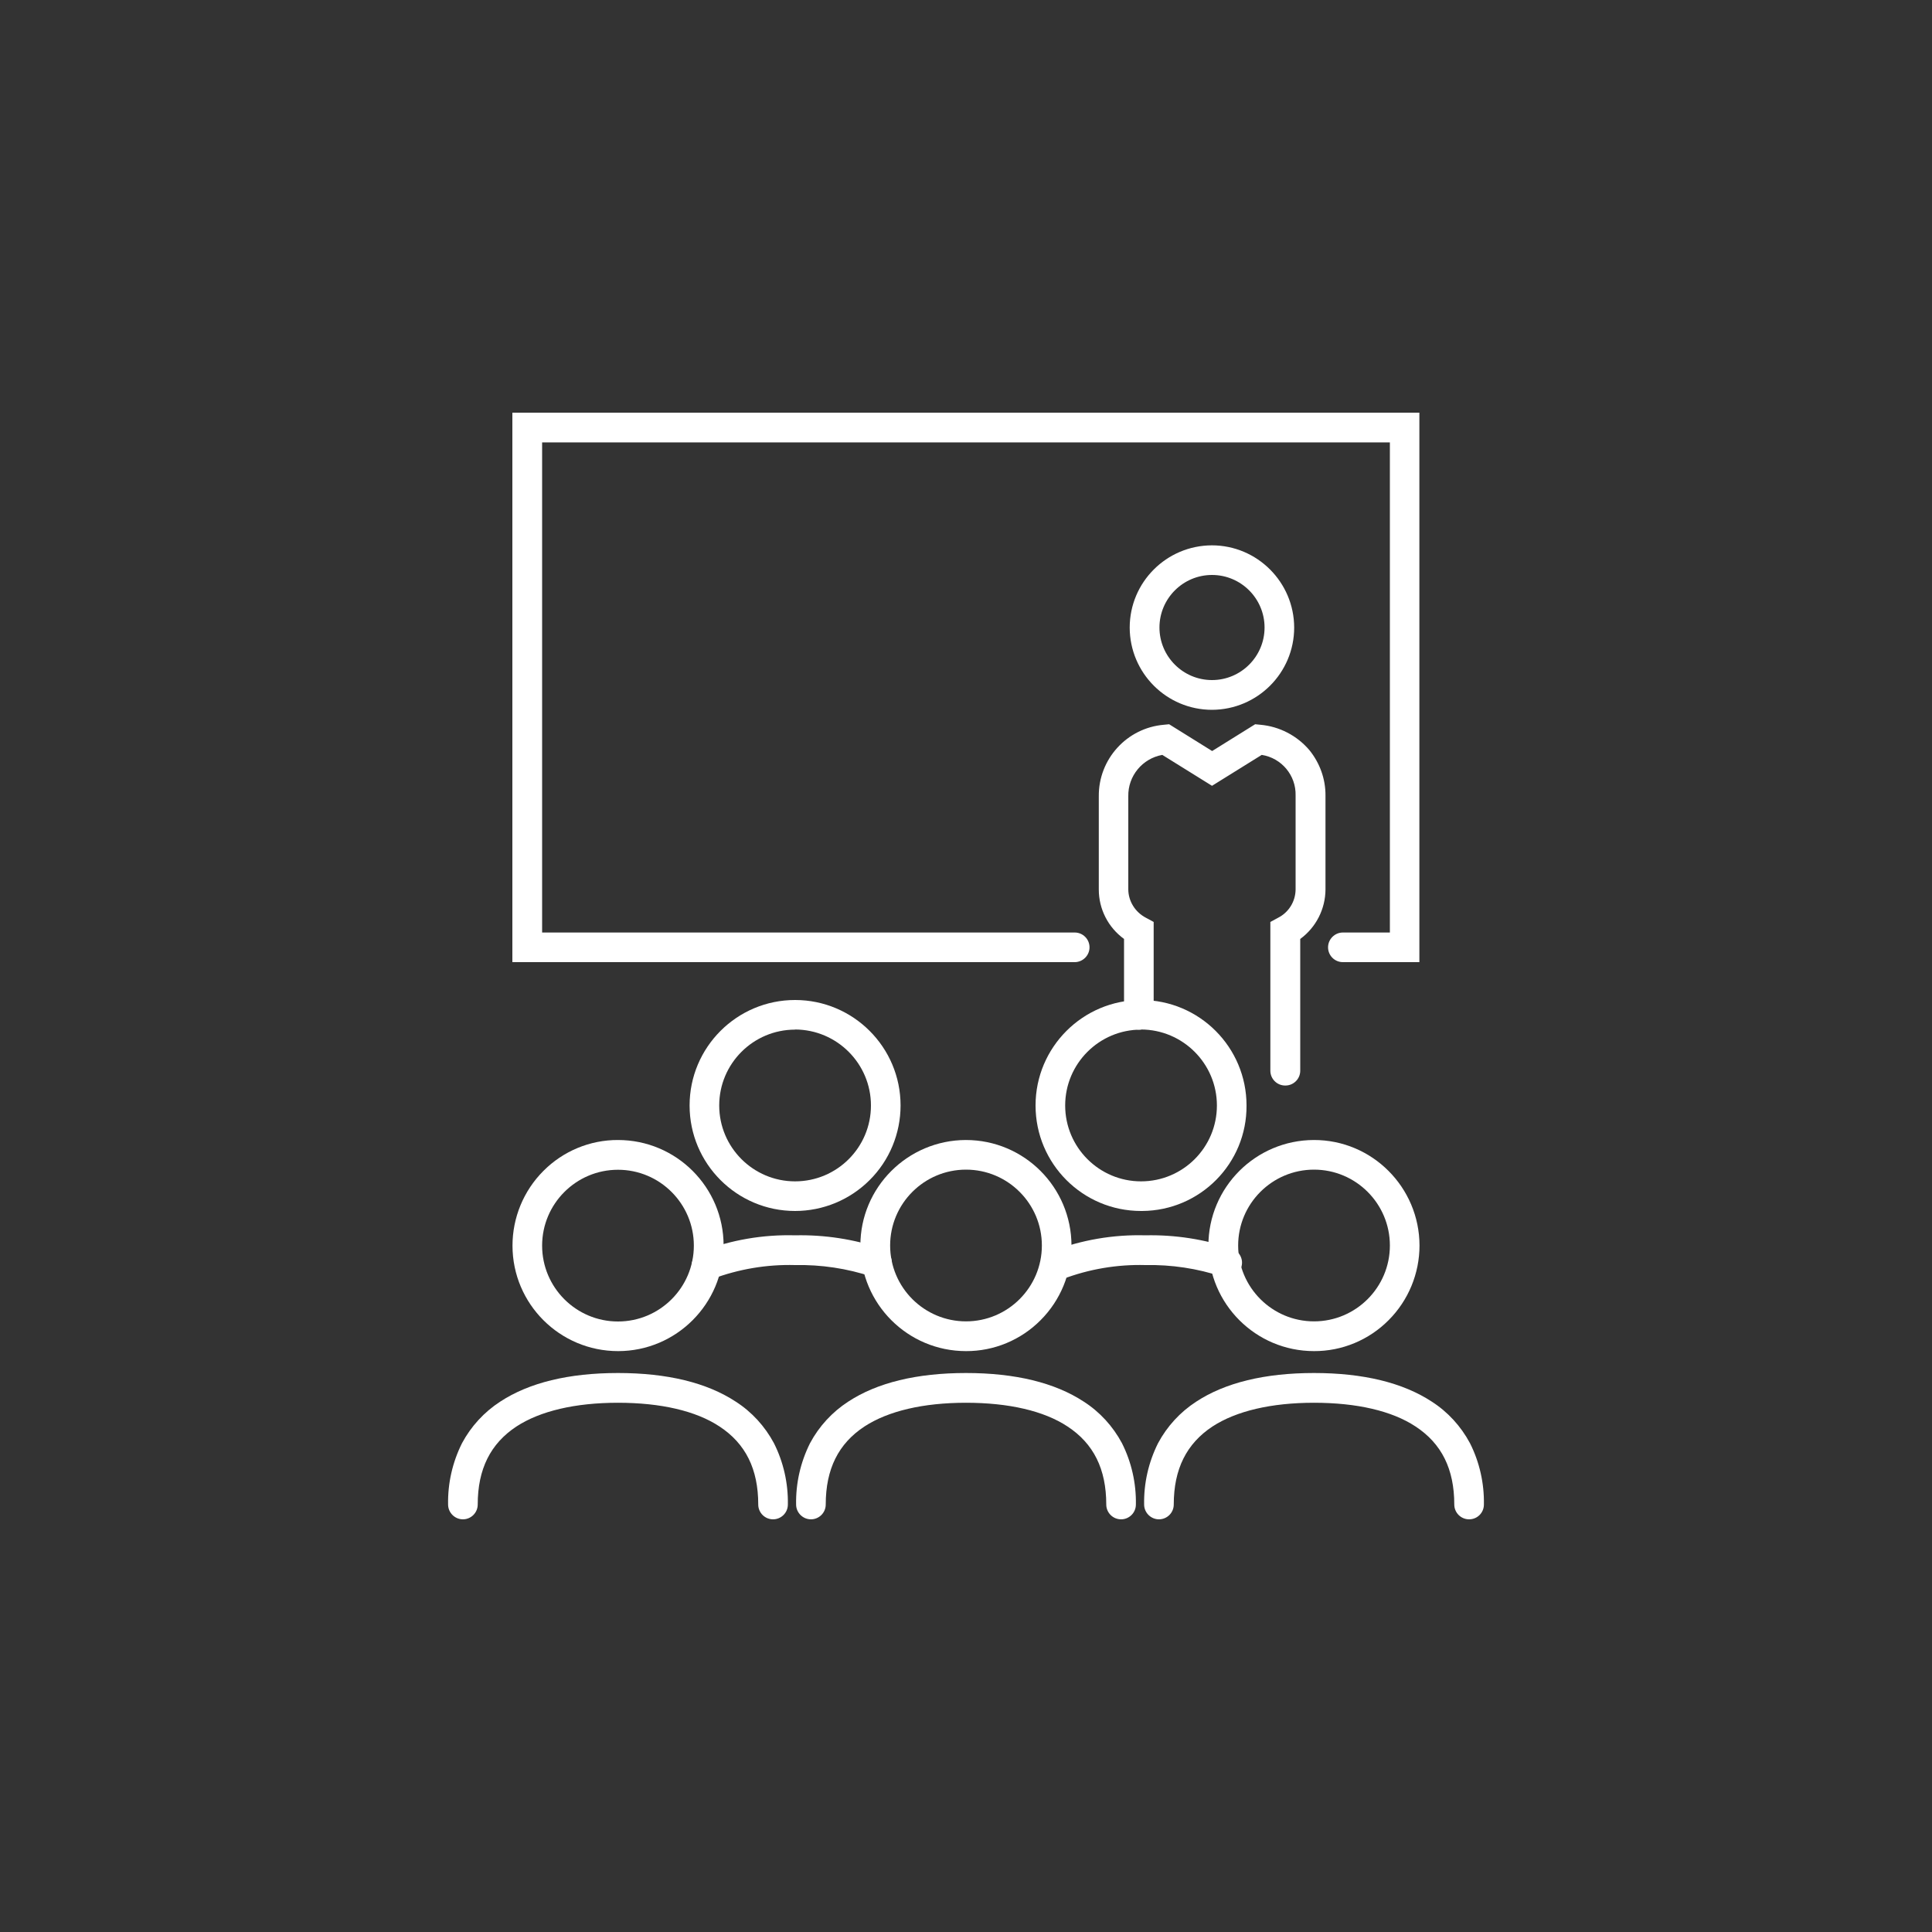 <?xml version="1.0" encoding="UTF-8"?>
<svg id="Layer_1" data-name="Layer 1" xmlns="http://www.w3.org/2000/svg" viewBox="0 0 150 150">
  <rect x="0" y="0" width="150" height="150" fill="#333333" stroke="none"/>
  <defs>
    <style>
      .cls-1 {
        fill: #fff;
      }
    </style>
  </defs>
  <path id="Path_682" data-name="Path 682" class="cls-1" d="M110.21,74.7h-5.95c-.64,0-1.15-.52-1.15-1.15s.52-1.15,1.15-1.15h3.65v-38.05H42.09v38.05h41.35c.64,0,1.15.52,1.15,1.15s-.52,1.15-1.15,1.15h-43.66v-42.66h70.42v42.66Z"/>
  <path id="Path_683" data-name="Path 683" class="cls-1" d="M94.1,55.11c-3.53,0-6.38-2.86-6.39-6.38,0-3.53,2.86-6.38,6.38-6.39,3.52,0,6.38,2.86,6.39,6.38,0,3.53-2.86,6.38-6.38,6.39ZM94.1,44.64c-2.25,0-4.08,1.83-4.08,4.08,0,2.25,1.83,4.08,4.08,4.08,2.25,0,4.08-1.83,4.08-4.08,0,0,0,0,0,0,0-2.25-1.83-4.08-4.08-4.08h0Z"/>
  <path id="Path_684" data-name="Path 684" class="cls-1" d="M99.78,84.28c-.64,0-1.15-.52-1.15-1.15v-11.55l.61-.33c.82-.42,1.34-1.26,1.35-2.19v-7.3c.04-1.56-1.09-2.91-2.63-3.15l-3.86,2.4-3.86-2.4c-1.55.28-2.67,1.64-2.64,3.21v7.24c.01.92.54,1.76,1.36,2.19l.61.33v7.21c0,.64-.52,1.15-1.15,1.15s-1.15-.52-1.15-1.15v-5.89c-1.23-.89-1.96-2.32-1.96-3.83v-7.24c-.03-2.89,2.18-5.32,5.06-5.56l.4-.04,3.34,2.08,3.34-2.08.4.04c1.48.13,2.85.84,3.81,1.97.81,1,1.26,2.24,1.25,3.53v7.3c-.01,1.51-.74,2.94-1.96,3.83v10.23c0,.64-.52,1.15-1.15,1.15Z"/>
  <path id="Path_685" data-name="Path 685" class="cls-1" d="M61.73,94.02c-4.52,0-8.19-3.67-8.19-8.19,0-4.52,3.67-8.19,8.19-8.19,4.52,0,8.19,3.67,8.19,8.19,0,2.17-.86,4.26-2.4,5.79-1.54,1.54-3.62,2.4-5.79,2.4ZM61.73,79.94c-3.25,0-5.89,2.64-5.89,5.89,0,3.25,2.64,5.89,5.89,5.89,3.25,0,5.89-2.63,5.89-5.89,0-3.25-2.64-5.89-5.89-5.9Z"/>
  <path id="Path_686" data-name="Path 686" class="cls-1" d="M88.59,94.02c-4.53,0-8.19-3.67-8.19-8.19s3.67-8.19,8.19-8.19c4.53,0,8.19,3.67,8.19,8.19,0,0,0,0,0,0,.03,4.5-3.6,8.16-8.1,8.19-.03,0-.07,0-.1,0ZM88.59,79.94c-3.25,0-5.89,2.64-5.89,5.89,0,3.25,2.64,5.89,5.89,5.89,3.25,0,5.89-2.63,5.89-5.89,0-3.25-2.64-5.89-5.89-5.9Z"/>
  <path id="Path_687" data-name="Path 687" class="cls-1" d="M87.04,117.96c-.64,0-1.15-.52-1.15-1.15,0-2.75-.98-4.73-3.01-6.06-1.83-1.21-4.56-1.84-7.88-1.84s-6.04.64-7.88,1.84c-2.03,1.33-3.01,3.31-3.01,6.06,0,.64-.52,1.15-1.15,1.15s-1.15-.52-1.15-1.15c-.03-1.65.34-3.28,1.08-4.76.7-1.31,1.72-2.42,2.97-3.23,2.24-1.47,5.32-2.22,9.14-2.22s6.9.75,9.14,2.22c1.25.8,2.27,1.92,2.97,3.23.74,1.47,1.11,3.11,1.08,4.76,0,.64-.52,1.15-1.15,1.15h0Z"/>
  <path id="Path_688" data-name="Path 688" class="cls-1" d="M75,104.9c-4.53,0-8.19-3.67-8.2-8.19s3.67-8.19,8.19-8.2c4.53,0,8.19,3.67,8.2,8.19,0,2.17-.86,4.26-2.4,5.8-1.53,1.54-3.62,2.41-5.79,2.4ZM75,90.81c-3.25,0-5.89,2.64-5.89,5.89,0,3.25,2.64,5.89,5.89,5.89,3.25,0,5.89-2.64,5.89-5.89,0-3.25-2.64-5.89-5.89-5.89Z"/>
  <path id="Path_689" data-name="Path 689" class="cls-1" d="M114.06,117.96c-.64,0-1.15-.52-1.15-1.15,0-2.75-.98-4.73-3.01-6.06-1.83-1.21-4.56-1.84-7.88-1.84s-6.04.64-7.88,1.84c-2.02,1.33-3.01,3.31-3.01,6.06,0,.64-.52,1.15-1.15,1.15s-1.15-.52-1.15-1.15c-.03-1.65.34-3.28,1.08-4.76.7-1.31,1.72-2.42,2.97-3.23,2.24-1.47,5.32-2.22,9.14-2.22s6.9.75,9.14,2.22c1.25.8,2.27,1.92,2.97,3.23.74,1.47,1.11,3.11,1.08,4.76,0,.64-.51,1.15-1.15,1.15h0Z"/>
  <path id="Path_690" data-name="Path 690" class="cls-1" d="M102.02,104.9c-4.53,0-8.19-3.67-8.2-8.19,0-4.53,3.67-8.19,8.19-8.2s8.19,3.67,8.2,8.19c0,2.17-.86,4.26-2.4,5.8-1.53,1.54-3.62,2.41-5.79,2.4ZM102.02,90.81c-3.25,0-5.89,2.64-5.89,5.89s2.64,5.89,5.89,5.89,5.89-2.64,5.89-5.89c0-3.25-2.64-5.89-5.89-5.89Z"/>
  <path id="Path_691" data-name="Path 691" class="cls-1" d="M60.02,117.96c-.64,0-1.15-.52-1.15-1.15,0-2.75-.98-4.73-3.01-6.06-1.83-1.21-4.56-1.84-7.88-1.84s-6.04.64-7.88,1.84c-2.02,1.33-3.01,3.31-3.01,6.06,0,.64-.52,1.15-1.15,1.15s-1.15-.52-1.15-1.15c-.03-1.65.34-3.28,1.08-4.76.7-1.31,1.72-2.42,2.97-3.23,2.24-1.47,5.32-2.22,9.14-2.22h0c3.83,0,6.9.75,9.14,2.22,1.25.8,2.27,1.92,2.97,3.23.74,1.47,1.11,3.11,1.08,4.76,0,.64-.52,1.15-1.15,1.15Z"/>
  <path id="Path_692" data-name="Path 692" class="cls-1" d="M47.98,88.51c4.53,0,8.2,3.67,8.2,8.19s-3.67,8.2-8.19,8.2c-4.53,0-8.2-3.67-8.2-8.19,0-2.17.86-4.26,2.4-5.8,1.53-1.54,3.62-2.41,5.79-2.4ZM47.98,102.6c3.25,0,5.89-2.64,5.89-5.89,0-3.25-2.64-5.89-5.89-5.89-3.25,0-5.89,2.64-5.89,5.89,0,0,0,0,0,0,0,3.25,2.64,5.89,5.89,5.89Z"/>
  <path id="Path_693" data-name="Path 693" class="cls-1" d="M54.86,99.38c-.64,0-1.15-.51-1.15-1.15,0-.47.28-.89.71-1.06,2.33-.9,4.82-1.33,7.32-1.26,2.29-.05,4.57.3,6.74,1.04.6.22.91.88.69,1.48s-.88.91-1.48.69h0c-1.92-.64-3.93-.94-5.96-.9-2.19-.06-4.38.31-6.43,1.08-.14.06-.29.09-.44.09Z"/>
  <path id="Path_694" data-name="Path 694" class="cls-1" d="M82.05,99.38c-.64,0-1.15-.51-1.15-1.15,0-.46.28-.88.71-1.06,2.33-.9,4.82-1.33,7.32-1.26,2.29-.05,4.57.3,6.74,1.04.6.22.91.88.69,1.48s-.88.91-1.48.69h0c-1.92-.64-3.93-.94-5.95-.9-2.19-.06-4.38.31-6.43,1.09-.14.06-.29.09-.44.09Z"/>
</svg>